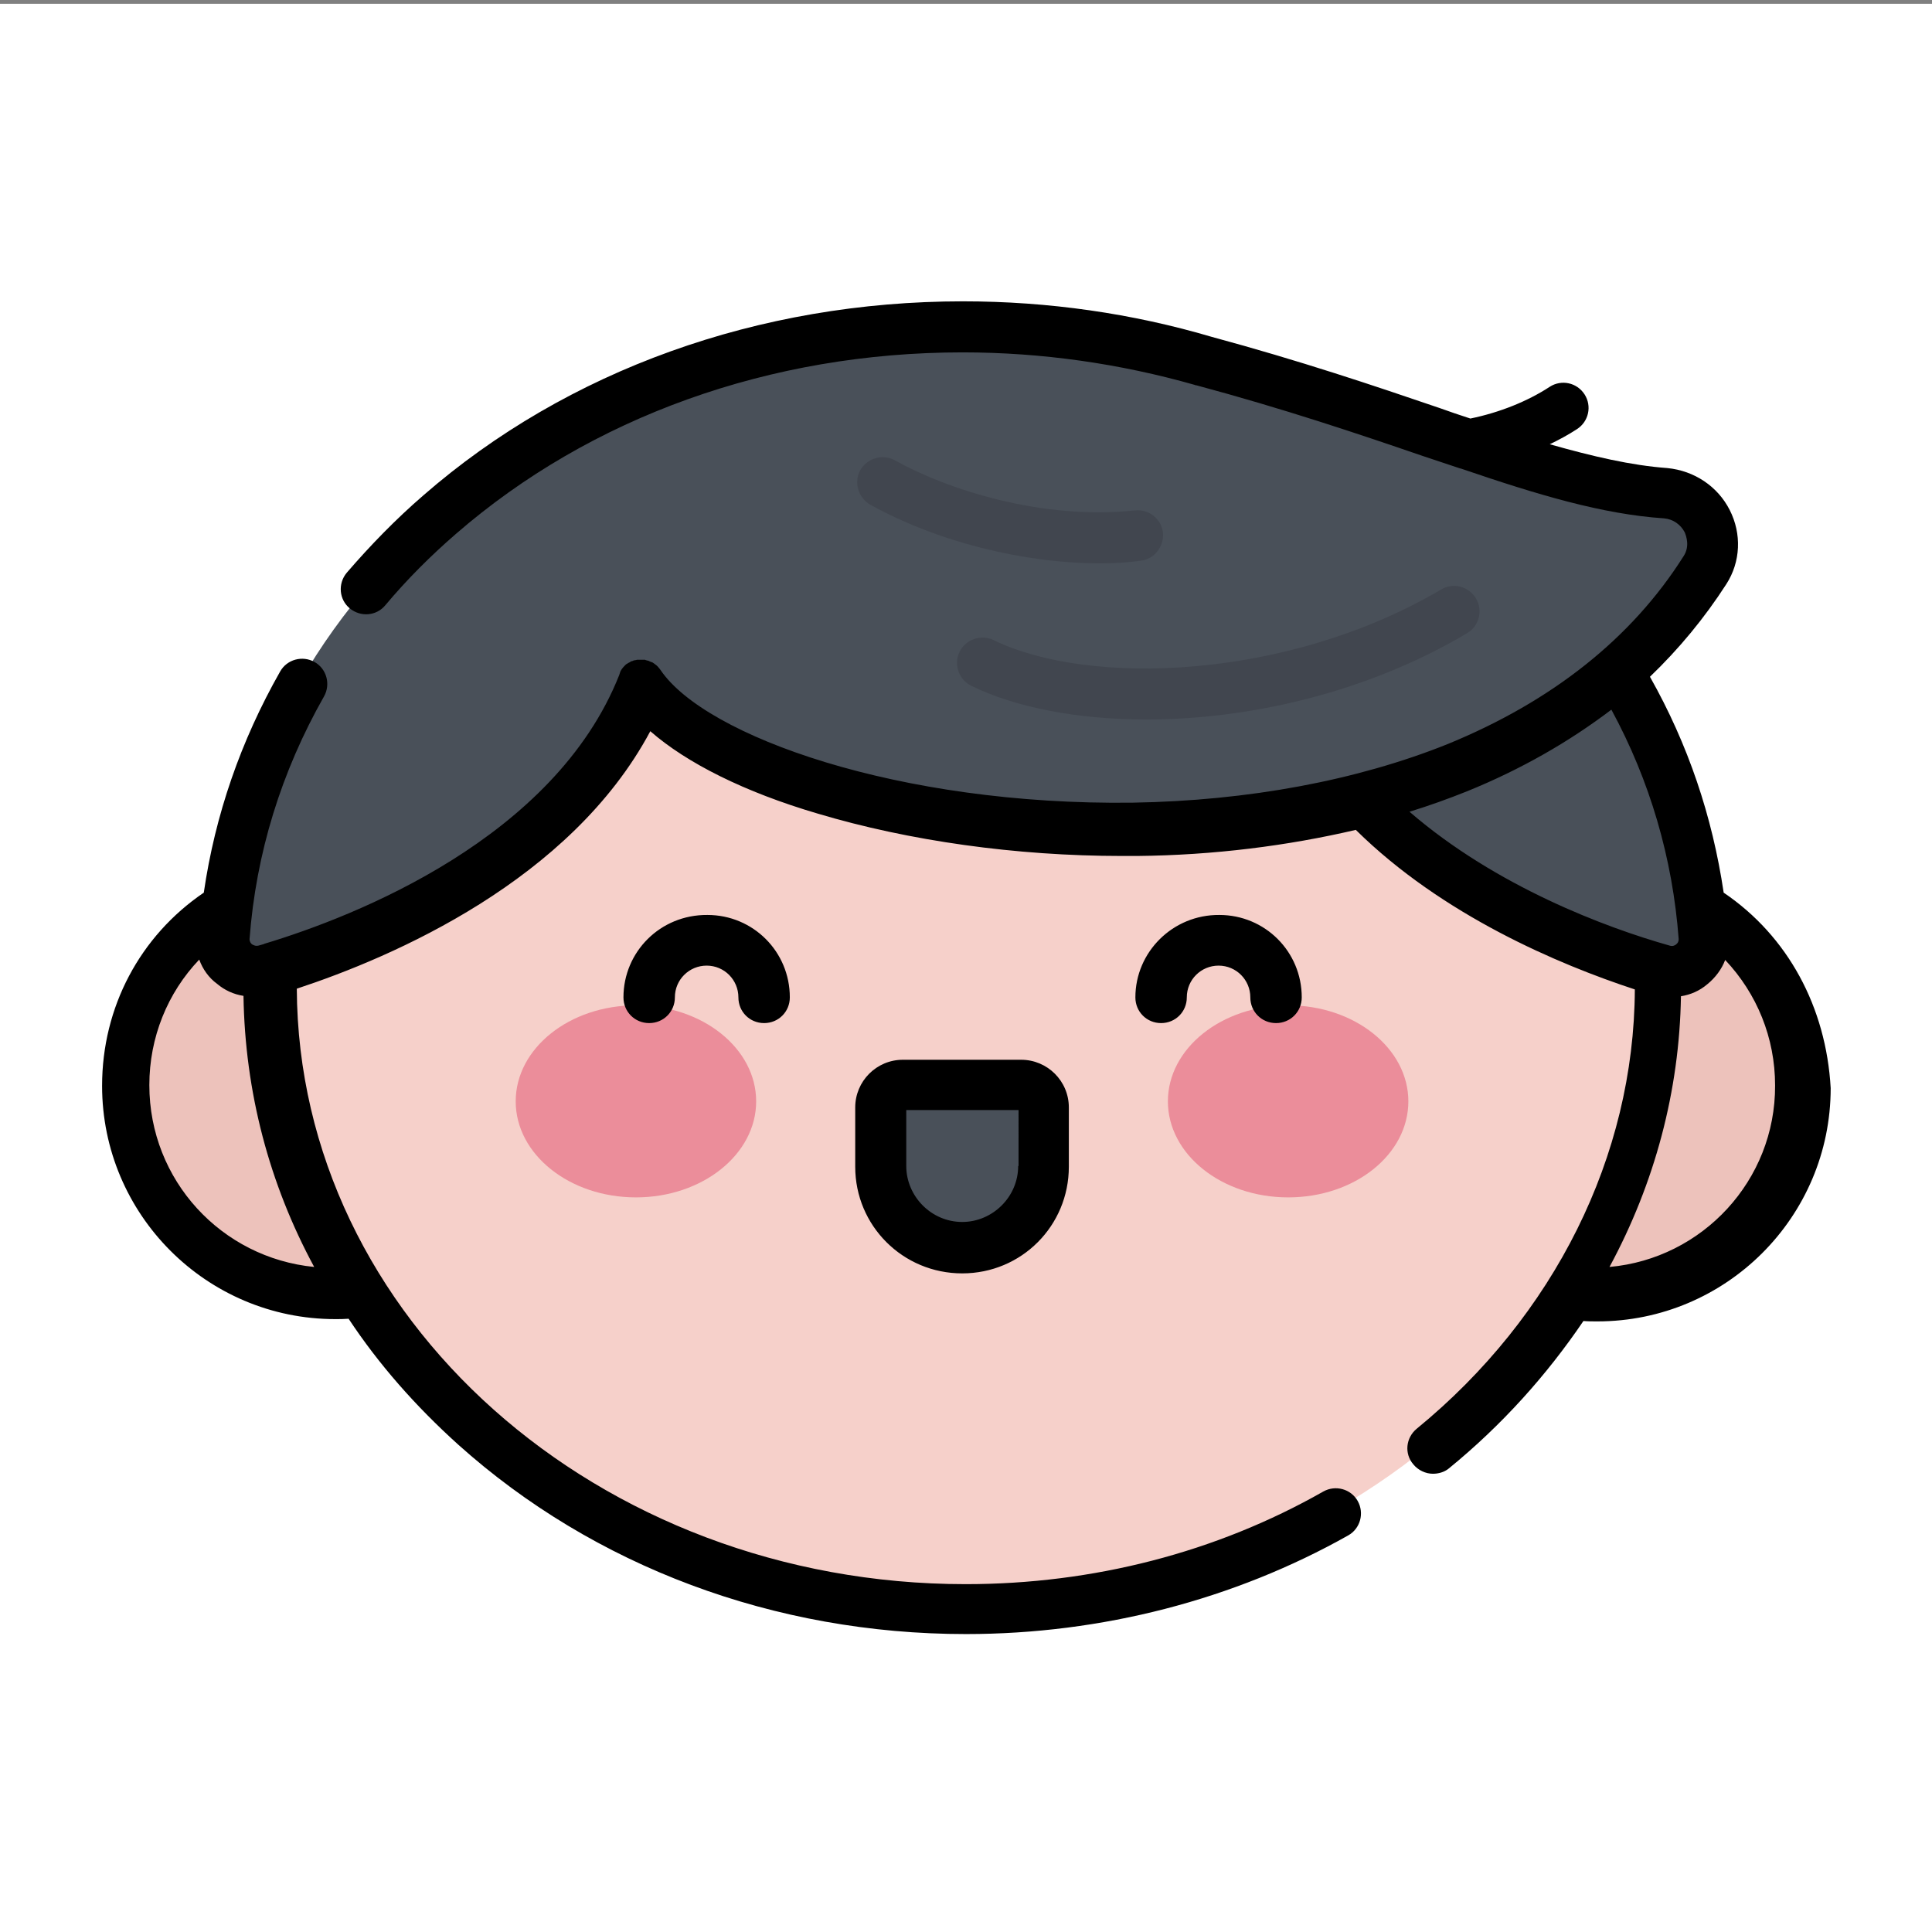 <?xml version="1.0" encoding="utf-8"?>
<!-- Generator: Adobe Illustrator 23.0.0, SVG Export Plug-In . SVG Version: 6.00 Build 0)  -->
<svg version="1.1" id="圖層_1" xmlns="http://www.w3.org/2000/svg" xmlns:xlink="http://www.w3.org/1999/xlink" x="0px" y="0px"
	 viewBox="0 0 511 511" style="enable-background:new 0 0 511 511;" xml:space="preserve">
<rect x="0" y="0" width="511" height="511" fill="#808080" stroke="none"/>
<style type="text/css">
	.st0{fill:#FFFFFF;}
	.st1{fill:#EDC2BB;}
	.st2{fill:#F6D0CA;}
	.st3{fill:#495059;}
	.st4{fill:#EB8D9A;}
	.st5{fill:#41464F;}
</style>
<rect y="1" class="st0" width="511" height="511"/>
<g>
	<path class="st1" d="M142.6,287c0,30.3-24.7,55-55,55s-55-24.6-55-55c0-30.3,24.7-55,55-55C118,232,142.6,256.7,142.6,287z"/>
	<path class="st1" d="M476.2,287c0,30.3-24.7,55-55,55c-30.3,0-55-24.7-55-55s24.7-55,55-55C451.6,232,476.2,256.7,476.2,287z"/>
	<path class="st2" d="M438,260.4c0-91-82.2-161-183.6-161s-183.6,70-183.6,161s82.2,164.8,183.6,164.8S438,351.5,438,260.4z"/>
	<path class="st3" d="M392.8,136c-36.9-31.9-85.9-49.5-138.3-49.5S152.8,104.1,116.2,136c-34.4,29.8-54.5,69.2-57.7,112
		c-0.4,5.9,5.2,10.3,11,8.7c33.1-9.7,83-32.7,99.9-75.7H340c16.9,43,66.7,65.8,99.9,75.7c5.7,1.7,11.4-2.9,11-8.7
		C447.2,205.2,427.1,165.8,392.8,136z"/>
	<path class="st4" d="M200,291.3c0-14-14.2-25.4-31.8-25.4s-31.8,11.4-31.8,25.4s14.2,25.4,31.8,25.4S200,305.3,200,291.3z"/>
	<path class="st4" d="M372.5,291.3c0-14-14.2-25.4-31.8-25.4s-31.8,11.4-31.8,25.4s14.2,25.4,31.8,25.4
		C358.4,316.7,372.5,305.3,372.5,291.3z"/>
	<path class="st3" d="M254.5,330c-12,0-21.6-9.6-21.6-21.6v-15.7c0-3.3,2.7-5.9,5.9-5.9h31.3c3.3,0,5.9,2.7,5.9,5.9v15.7
		C276.1,320.4,266.4,330,254.5,330z"/>
	<path class="st3" d="M169.1,181.1c27.9,41.6,218.4,70,281.7-30.1c5.3-8.5-0.3-19.7-10.4-20.4c-30.8-2.1-65.7-19.9-122.5-35.1
		L169.1,181.1z"/>
	<path class="st5" d="M303.2,190.3c-18.3,0-34.6-3.2-46.3-8.9c-3.3-1.6-4.7-5.7-3.1-9c1.6-3.3,5.7-4.7,9-3.1
		c25.2,12.3,77.7,10.6,118.4-13.4c3.2-1.9,7.3-0.8,9.2,2.4s0.8,7.3-2.4,9.2C361.2,183.4,330,190.3,303.2,190.3z"/>
	<path class="st5" d="M291.1,149c-20.4,0-43.2-5.7-60.9-15.5c-3.2-1.8-4.4-5.9-2.7-9.1c1.8-3.2,5.9-4.4,9.1-2.7
		c14.1,7.9,39.2,15.9,63.6,13.3c3.7-0.4,7,2.3,7.4,5.9c0.3,3.7-2.3,7-5.9,7.4C298.3,148.8,294.7,149,291.1,149z"/>
	<path d="M164.9,263.8c0,3.8,3,6.8,6.8,6.8c3.8,0,6.8-3,6.8-6.8c0-4.7,3.8-8.4,8.4-8.4c4.7,0,8.4,3.8,8.4,8.4c0,3.8,3,6.8,6.8,6.8
		c3.8,0,6.8-3,6.8-6.8c0-12.1-9.7-21.8-21.8-21.8C174.6,241.9,164.9,251.8,164.9,263.8z M300.3,263.8c0,3.8,3,6.8,6.8,6.8
		s6.8-3,6.8-6.8c0-4.7,3.8-8.4,8.4-8.4c4.7,0,8.4,3.8,8.4,8.4c0,3.8,3,6.8,6.8,6.8c3.8,0,6.8-3,6.8-6.8c0-12.1-9.7-21.8-21.8-21.8
		C310.2,241.9,300.3,251.8,300.3,263.8z M455.9,236.1c-3-20.2-9.4-39.2-19.5-57.1c7.7-7.4,14.4-15.5,20.2-24.5
		c3.8-5.9,4.1-13.3,0.9-19.6c-3.2-6.3-9.4-10.4-16.5-11.1c-9.6-0.7-19.8-3.1-31.1-6.3c2.5-1.2,4.9-2.5,7.2-4c3.1-2,4-6.1,2-9.2
		c-2-3.1-6.1-4-9.2-2c-5.8,3.8-13.2,6.8-21,8.4c-2.8-0.9-5.4-1.8-8.2-2.8c-17.3-5.9-36.9-12.5-60.2-18.8l0,0
		c-21-6.2-43.2-9.4-65.8-9.4C200.7,79.7,150,97.9,112,131c-7.3,6.3-14.1,13.3-20.3,20.5c-2.4,2.9-2,7.1,0.8,9.4
		c2.9,2.4,7.1,2,9.4-0.8c5.7-6.8,12-13.1,18.7-18.9c35.6-30.9,83.1-48,134-48c21,0,41.7,3,61.4,8.6c0.1,0.1,0.3,0.1,0.4,0.1
		c23.1,6.2,42.7,12.8,59.9,18.7c3.4,1.1,6.8,2.3,9.9,3.3h0.1c20.5,7,37.5,12.1,53.8,13.2c2.4,0.2,4.4,1.6,5.5,3.7
		c0.4,1,1.4,3.7-0.3,6.3c-13.7,21.7-34.8,38.4-62.4,49.7c-23.9,9.6-52.7,15-83.3,15.5c-61.9,0.8-113.1-17.6-124.9-35.1l0,0
		c-0.1-0.1-0.2-0.3-0.3-0.4c0,0,0,0-0.1-0.1c-0.2-0.3-0.6-0.7-0.9-0.9c-0.3-0.2-0.7-0.6-1.1-0.7h-0.1c-0.1-0.1-0.3-0.1-0.4-0.2l0,0
		c-0.1,0-0.1,0-0.2-0.1c-0.1,0-0.2-0.1-0.4-0.1c-0.1,0-0.2,0-0.3-0.1c-0.1,0-0.2,0-0.3-0.1c-0.1,0-0.2,0-0.3,0c-0.1,0-0.2,0-0.3,0
		c-0.1,0-0.2,0-0.3,0c-0.1,0-0.2,0-0.3,0c-0.1,0-0.2,0-0.3,0c-0.1,0-0.2,0-0.3,0c-0.1,0-0.1,0-0.2,0c-0.1,0-0.2,0-0.4,0.1
		c-0.1,0-0.1,0-0.2,0s-0.3,0.1-0.4,0.1s-0.1,0-0.2,0.1c-0.1,0-0.3,0.1-0.4,0.1c-0.1,0-0.1,0.1-0.2,0.1c-0.1,0.1-0.2,0.1-0.3,0.2
		c-0.1,0-0.2,0.1-0.2,0.1c-0.1,0-0.2,0.1-0.2,0.1l0,0c-0.1,0.1-0.2,0.1-0.3,0.2c-0.1,0-0.1,0.1-0.2,0.1c-0.1,0.1-0.2,0.2-0.3,0.3
		c-0.6,0.6-1,1.1-1.3,1.8c0,0,0,0,0,0.1c-0.1,0.2-0.1,0.3-0.2,0.6l0,0c-17.1,43.2-69.9,63.9-93.8,71.1c-0.1,0-0.1,0-0.2,0.1
		c-0.4,0.1-1,0.3-1.4,0.4c-0.8,0.2-1.3-0.1-1.7-0.3c-0.3-0.2-0.7-0.7-0.7-1.4c1.7-22.7,8.4-44.3,19.7-64.2c1.8-3.2,0.7-7.3-2.5-9.1
		c-3.2-1.8-7.3-0.7-9.1,2.5c-10.4,18.3-17.2,37.9-20.2,58.5c-16.9,11.5-26.9,30.3-26.9,51.1c0,34,27.6,61.7,61.7,61.7
		c1.1,0,2.3,0,3.5-0.1c8,12.1,17.7,23.1,29,33.3c35.9,32.2,83.6,50.1,134.3,50.1c35.9,0,70.9-9.1,101.1-26.1
		c3.2-1.8,4.3-5.9,2.5-9.1c-1.8-3.2-5.9-4.3-9.1-2.5c-28.3,16.1-60.9,24.5-94.6,24.5c-97.3,0-176.5-70.5-176.9-157.5
		c25.5-8.4,72.4-28.6,93.5-68.1c9.6,8.4,24.9,16.1,44.3,21.8c24.1,7.2,52.4,11.2,80.4,11.2c1.3,0,2.8,0,4.1,0
		c20.3-0.2,39.8-2.7,57.8-6.9c22.9,22.6,53.7,35.6,73.8,42.2c-0.2,44.1-21.3,86.4-57.7,116.2c-2.9,2.4-3.3,6.6-0.9,9.4
		c1.3,1.6,3.3,2.5,5.2,2.5c1.4,0,3-0.4,4.2-1.4c14.1-11.5,25.9-24.7,35.6-39c1.2,0.1,2.4,0.1,3.7,0.1c34,0,61.7-27.6,61.7-61.7
		C483,266.4,472.9,247.6,455.9,236.1z M83.1,335.1c-24.5-2.4-43.6-22.9-43.6-48.1c0-12.6,4.8-24.4,13.2-33.2
		c0.9,2.5,2.5,4.8,4.7,6.4c2,1.7,4.4,2.8,7,3.2C64.8,288.8,71.2,313.1,83.1,335.1z M372.8,214.7c5.2-1.6,10.2-3.4,15.2-5.4
		c14.3-5.8,27-13.1,38.2-21.6c10.2,18.8,16.2,39.3,17.8,60.7c0,0.7-0.3,1.1-0.7,1.4c-0.2,0.2-0.9,0.6-1.7,0.3
		C424.9,245.4,395.7,234.5,372.8,214.7z M425.7,335.1c12-22.2,18.5-46.6,18.9-71.6c2.5-0.4,4.9-1.4,7-3.2c2.1-1.7,3.8-4,4.7-6.4
		c8.4,8.9,13.2,20.6,13.2,33.2C469.6,312.2,450.3,332.9,425.7,335.1z M238.8,280.3c-7,0-12.6,5.7-12.6,12.6v15.7
		c0,15.6,12.6,28.2,28.3,28.2c15.7,0,28.2-12.6,28.2-28.2v-15.7c0-7-5.7-12.6-12.6-12.6H238.8z M269.3,308.4
		c0,8.2-6.8,14.8-14.8,14.8c-8.2,0-14.8-6.8-14.8-14.8v-14.8h29.7V308.4L269.3,308.4z"/>
</g>
</svg>
